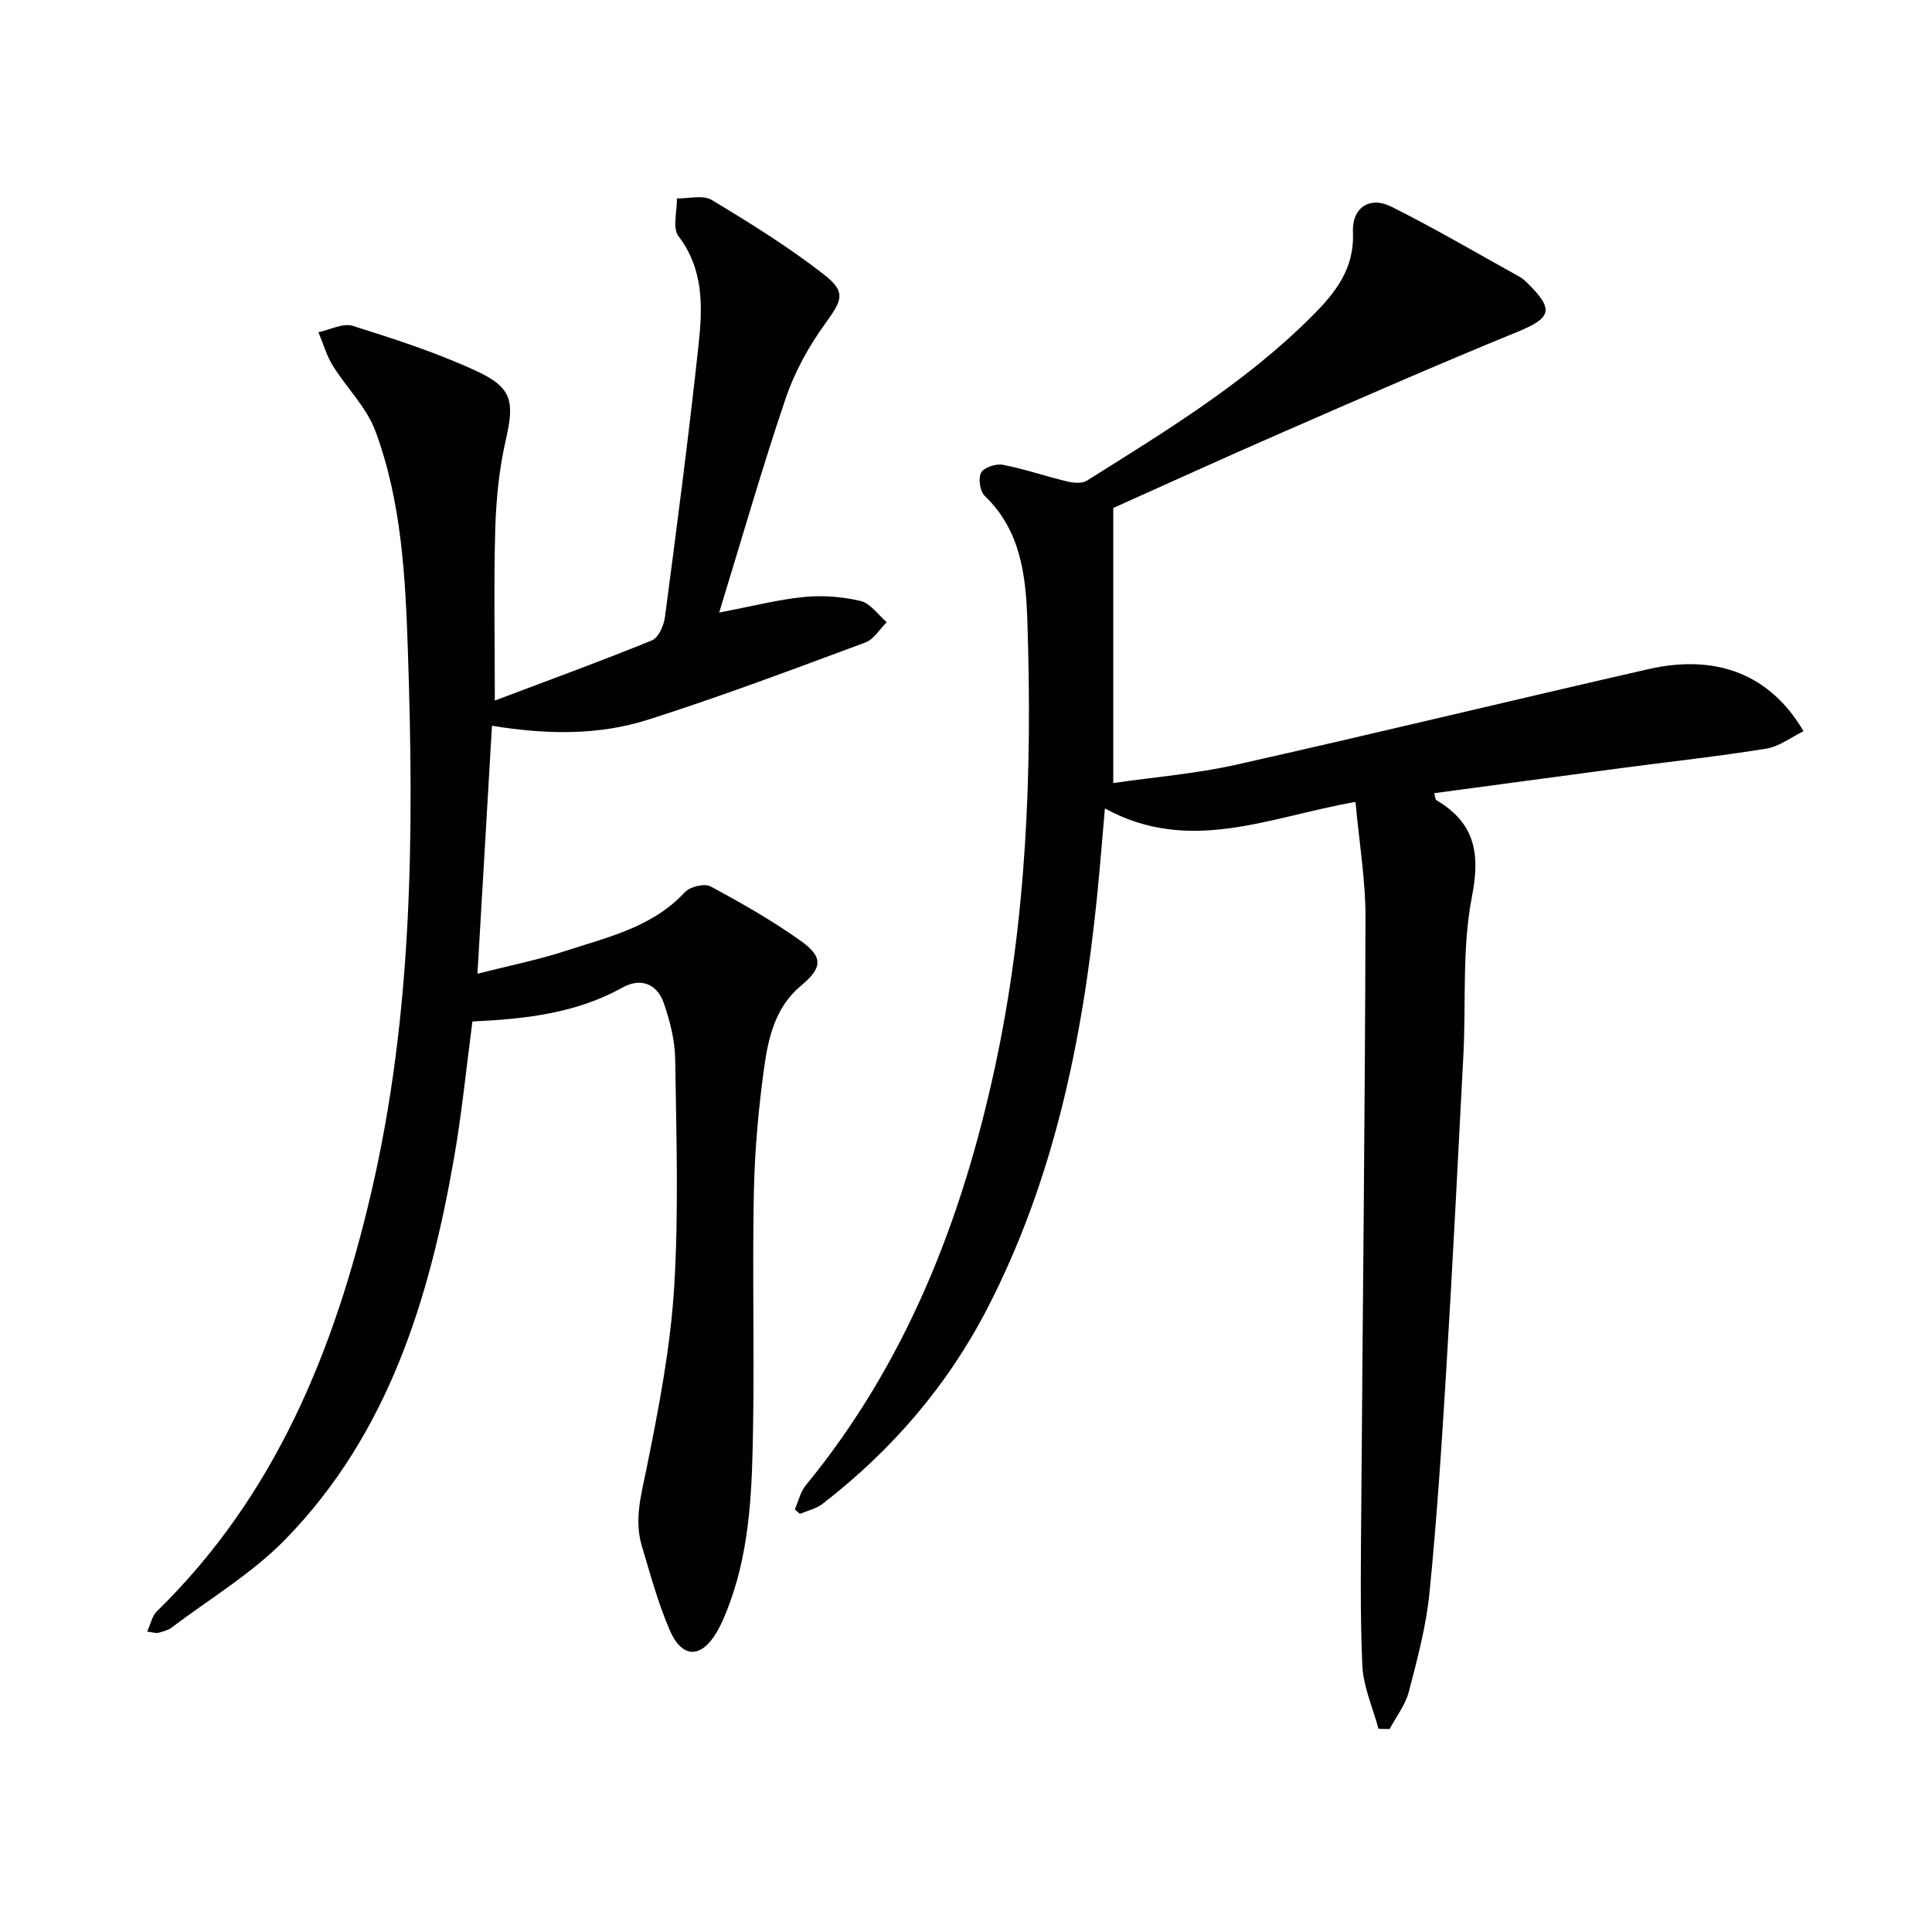 <svg enable-background="new 0 0 400 400" viewBox="0 0 400 400" xmlns="http://www.w3.org/2000/svg"><path d="m97.81 211.48c-1.27 9.62-2.19 19.02-3.81 28.29-5.1 29.19-13.61 57.1-34.94 78.96-6.87 7.04-15.62 12.26-23.55 18.26-.76.57-1.8.81-2.75 1.07-.43.12-.95-.09-2.29-.25.74-1.61 1.02-3.25 1.99-4.19 24.53-23.91 36.78-54.1 44.38-86.65 8.64-36.96 8.87-74.55 7.61-112.16-.52-15.41-1.3-31-6.76-45.64-1.83-4.9-5.97-8.9-8.79-13.47-1.31-2.11-2-4.6-2.97-6.92 2.39-.49 5.09-1.95 7.12-1.31 8.68 2.74 17.42 5.55 25.66 9.38 7.48 3.47 7.8 6.44 5.98 14.37-1.36 5.95-1.97 12.16-2.15 18.27-.33 11.47-.09 22.95-.09 35.55 11.02-4.16 21.85-8.11 32.52-12.45 1.36-.55 2.47-3.07 2.7-4.82 2.47-18.77 4.93-37.55 6.96-56.38.84-7.74 1.13-15.55-4.16-22.5-1.29-1.7-.27-5.16-.32-7.81 2.43.05 5.4-.77 7.21.32 7.94 4.78 15.87 9.71 23.17 15.39 4.78 3.72 3.81 5.37.27 10.28-3.36 4.66-6.27 9.91-8.11 15.33-4.87 14.37-9.05 28.97-13.79 44.42 6.95-1.32 12.22-2.7 17.56-3.22 3.87-.38 7.96-.07 11.73.83 2.03.49 3.62 2.86 5.4 4.39-1.46 1.44-2.67 3.55-4.42 4.2-14.91 5.52-29.8 11.15-44.95 15.97-10.22 3.26-20.93 3.14-32.36 1.27-.98 16.76-1.96 33.43-3.01 51.34 6.62-1.69 12.56-2.86 18.27-4.73 8.76-2.87 17.97-4.89 24.68-12.16 1.05-1.14 4.06-1.86 5.31-1.19 6.42 3.45 12.79 7.08 18.71 11.3 4.72 3.36 4.39 5.63.03 9.25-5.28 4.38-6.77 10.67-7.63 16.89-1.18 8.54-1.96 17.19-2.14 25.81-.33 16.16.1 32.33-.16 48.5-.2 12.29-.51 24.63-4.76 36.41-.79 2.18-1.66 4.38-2.84 6.36-3.21 5.38-7.13 5.32-9.66-.53-2.42-5.6-4.02-11.57-5.78-17.44-1.63-5.46-.1-10.67 1-16.12 2.49-12.32 4.91-24.79 5.69-37.3.98-15.74.45-31.58.22-47.37-.06-3.9-1.08-7.91-2.37-11.63-1.38-3.96-4.76-5.27-8.48-3.22-9.57 5.33-20.02 6.55-31.13 7.05z" fill="#010103"/><path d="m285.4 357.92c-1.17-4.37-3.15-8.71-3.35-13.13-.49-11.43-.28-22.9-.2-34.36.29-40.13.76-80.27.86-120.4.02-7.87-1.32-15.74-2.07-24-17.75 3.08-34.32 10.98-51.88 1.35-.6 6.74-1.06 12.8-1.69 18.84-3.02 29.42-8.92 58.05-22.63 84.63-8.32 16.13-19.86 29.46-34.14 40.51-1.31 1.01-3.11 1.4-4.68 2.07-.35-.31-.71-.61-1.06-.92.73-1.66 1.13-3.59 2.23-4.94 20.75-25.3 32.29-54.74 39.14-86.32 6.65-30.62 7.8-61.66 6.77-92.81-.31-9.24-1.37-18.66-8.83-25.78-.99-.94-1.37-3.65-.73-4.82.59-1.08 3.07-1.88 4.49-1.61 4.51.87 8.88 2.39 13.36 3.46 1.29.31 3.05.45 4.06-.19 16.34-10.26 32.87-20.3 46.62-34.08 4.74-4.74 8.78-9.75 8.44-17.31-.23-5.14 3.49-7.56 7.96-5.32 9.03 4.52 17.75 9.64 26.59 14.54.57.32 1.07.79 1.55 1.25 5.66 5.56 5.01 7.25-2.19 10.19-16.3 6.66-32.42 13.73-48.56 20.77-11.86 5.17-23.64 10.56-34.97 15.63v56.95c8.57-1.24 17.15-1.93 25.47-3.8 28.48-6.39 56.85-13.29 85.32-19.78 14.17-3.23 25.28 1.15 32.12 12.85-2.61 1.27-5.04 3.18-7.71 3.61-9.82 1.59-19.72 2.66-29.59 3.97-13 1.72-25.99 3.49-39.16 5.25.19.63.18 1.29.47 1.46 7.87 4.68 9.12 10.85 7.35 19.91-2.09 10.64-1.21 21.86-1.78 32.81-1.13 21.92-2.25 43.83-3.58 65.74-.93 15.26-1.93 30.53-3.45 45.73-.69 6.88-2.52 13.68-4.27 20.4-.71 2.73-2.61 5.14-3.97 7.7-.77.02-1.54-.02-2.31-.05z" fill="#010103"/></svg>